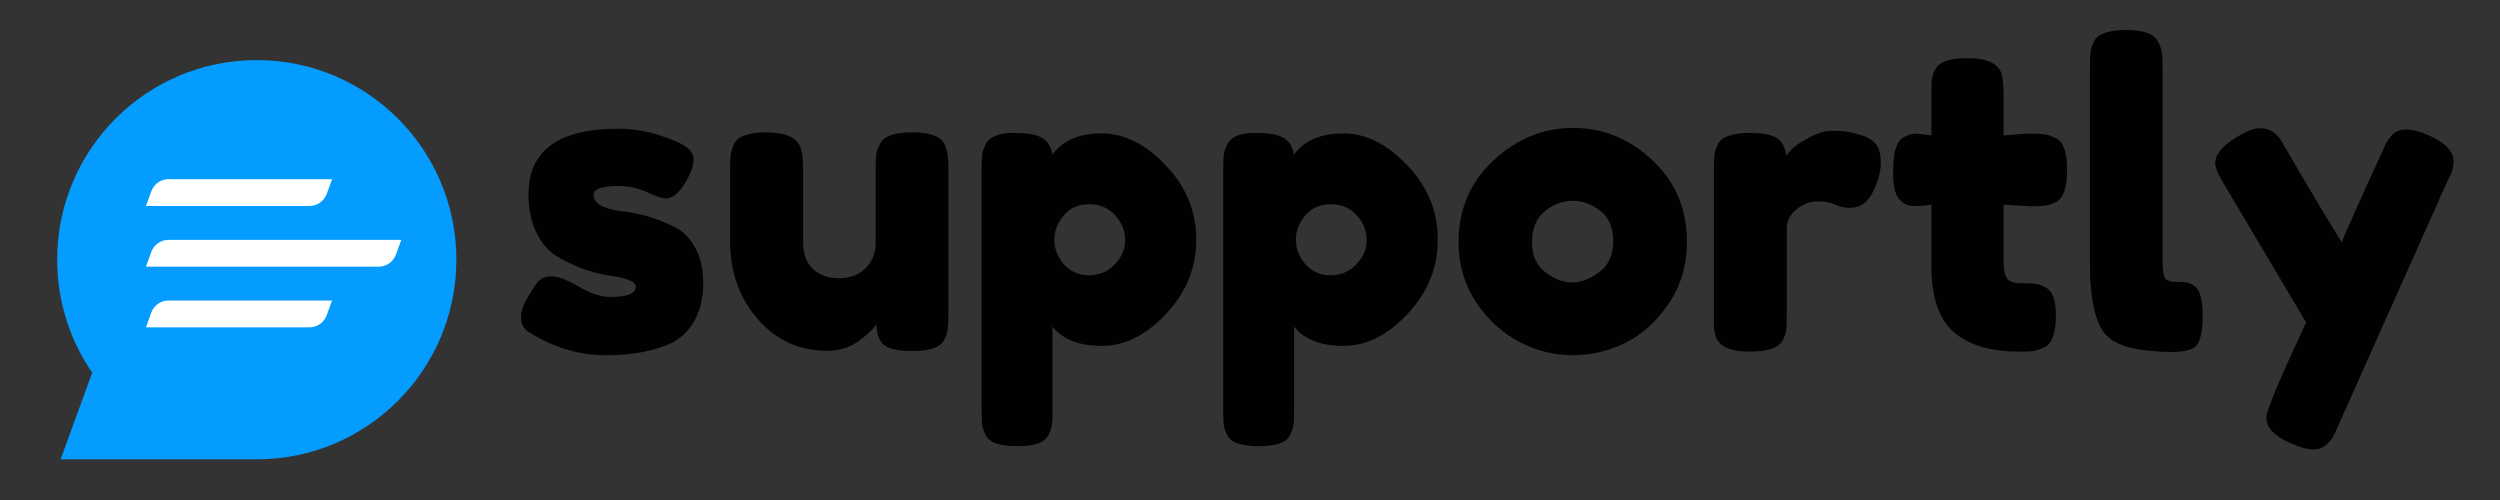 <svg xmlns="http://www.w3.org/2000/svg" xmlns:xlink="http://www.w3.org/1999/xlink" width="200" zoomAndPan="magnify" viewBox="0 0 150 30" height="40" preserveAspectRatio="xMidYMid meet" version="1.0"><rect x="0" y="0" width="150" height="30" fill="#333333" stroke="none"/><defs><g/><clipPath id="3bdb1a05ce"><path d="M 3.43 3.605 L 27.383 3.605 L 27.383 27.559 L 3.43 27.559 Z M 3.43 3.605 " clip-rule="nonzero"/></clipPath><clipPath id="44e034b434"><path d="M 132 7 L 147.578 7 L 147.578 27 L 132 27 Z M 132 7 " clip-rule="nonzero"/></clipPath></defs><g clip-path="url(#3bdb1a05ce)"><path fill="#049cff" d="M 15.406 3.605 C 8.793 3.605 3.43 8.965 3.43 15.582 C 3.43 18.098 4.207 20.43 5.531 22.359 L 3.637 27.559 L 15.406 27.559 C 22.02 27.559 27.383 22.195 27.383 15.582 C 27.383 8.965 22.02 3.605 15.406 3.605 Z M 15.406 3.605 " fill-opacity="1" fill-rule="nonzero"/></g><path fill="#ffffff" d="M 9.078 11.477 C 9.238 11.043 9.648 10.75 10.117 10.75 L 19.926 10.75 L 19.605 11.633 C 19.445 12.066 19.035 12.359 18.566 12.359 L 8.758 12.359 Z M 9.078 11.477 " fill-opacity="1" fill-rule="nonzero"/><path fill="#ffffff" d="M 19.602 18.914 C 19.441 19.348 19.031 19.641 18.562 19.641 L 8.758 19.641 L 9.074 18.758 C 9.234 18.324 9.645 18.031 10.113 18.031 L 19.922 18.031 Z M 19.602 18.914 " fill-opacity="1" fill-rule="nonzero"/><path fill="#ffffff" d="M 23.758 15.273 C 23.598 15.707 23.188 16 22.719 16 L 8.758 16 L 9.074 15.117 C 9.234 14.684 9.645 14.391 10.113 14.391 L 24.078 14.391 Z M 23.758 15.273 " fill-opacity="1" fill-rule="nonzero"/><g fill="#010101" fill-opacity="1"><g transform="translate(30.631, 21.097)"><g><path d="M 1.094 -1.172 C 0.781 -1.367 0.625 -1.68 0.625 -2.109 C 0.625 -2.547 0.938 -3.203 1.562 -4.078 C 1.75 -4.367 2.047 -4.516 2.453 -4.516 C 2.859 -4.516 3.41 -4.305 4.109 -3.891 C 4.805 -3.484 5.438 -3.281 6 -3.281 C 7.008 -3.281 7.516 -3.484 7.516 -3.891 C 7.516 -4.203 6.961 -4.43 5.859 -4.578 C 4.805 -4.734 3.766 -5.125 2.734 -5.75 C 2.254 -6.051 1.859 -6.52 1.547 -7.156 C 1.234 -7.801 1.078 -8.562 1.078 -9.438 C 1.078 -12.062 2.875 -13.375 6.469 -13.375 C 7.656 -13.375 8.867 -13.094 10.109 -12.531 C 10.691 -12.258 10.984 -11.926 10.984 -11.531 C 10.984 -11.133 10.801 -10.645 10.438 -10.062 C 10.07 -9.477 9.695 -9.188 9.312 -9.188 C 9.113 -9.188 8.742 -9.312 8.203 -9.562 C 7.66 -9.812 7.078 -9.938 6.453 -9.938 C 5.473 -9.938 4.984 -9.754 4.984 -9.391 C 4.984 -8.891 5.547 -8.566 6.672 -8.422 C 7.766 -8.305 8.828 -7.988 9.859 -7.469 C 10.336 -7.238 10.738 -6.836 11.062 -6.266 C 11.395 -5.691 11.562 -4.973 11.562 -4.109 C 11.562 -3.242 11.395 -2.508 11.062 -1.906 C 10.738 -1.301 10.289 -0.848 9.719 -0.547 C 8.656 -0.035 7.32 0.219 5.719 0.219 C 4.113 0.219 2.57 -0.242 1.094 -1.172 Z M 1.094 -1.172 "/></g></g></g><g fill="#010101" fill-opacity="1"><g transform="translate(42.809, 21.097)"><g><path d="M 6.828 -0.047 C 5.148 -0.047 3.758 -0.68 2.656 -1.953 C 1.551 -3.223 1 -4.77 1 -6.594 L 1 -10.953 C 1 -11.359 1.008 -11.648 1.031 -11.828 C 1.062 -12.016 1.133 -12.234 1.25 -12.484 C 1.477 -12.93 2.125 -13.156 3.188 -13.156 C 4.352 -13.156 5.035 -12.836 5.234 -12.203 C 5.328 -11.941 5.375 -11.52 5.375 -10.938 L 5.375 -6.578 C 5.375 -5.891 5.566 -5.352 5.953 -4.969 C 6.348 -4.594 6.875 -4.406 7.531 -4.406 C 8.188 -4.406 8.719 -4.602 9.125 -5 C 9.531 -5.406 9.734 -5.93 9.734 -6.578 L 9.734 -10.984 C 9.734 -11.367 9.742 -11.656 9.766 -11.844 C 9.797 -12.031 9.879 -12.25 10.016 -12.5 C 10.234 -12.938 10.875 -13.156 11.938 -13.156 C 12.977 -13.156 13.613 -12.93 13.844 -12.484 C 13.957 -12.234 14.023 -12.008 14.047 -11.812 C 14.078 -11.625 14.094 -11.336 14.094 -10.953 L 14.094 -2.141 C 14.094 -1.773 14.078 -1.492 14.047 -1.297 C 14.023 -1.109 13.953 -0.898 13.828 -0.672 C 13.578 -0.242 12.938 -0.031 11.906 -0.031 C 10.895 -0.031 10.27 -0.227 10.031 -0.625 C 9.863 -0.906 9.781 -1.242 9.781 -1.641 C 9.719 -1.523 9.566 -1.359 9.328 -1.141 C 9.098 -0.93 8.879 -0.75 8.672 -0.594 C 8.109 -0.227 7.492 -0.047 6.828 -0.047 Z M 6.828 -0.047 "/></g></g></g><g fill="#010101" fill-opacity="1"><g transform="translate(57.901, 21.097)"><g><path d="M 1 3.562 L 1 -10.984 C 1 -11.367 1.008 -11.648 1.031 -11.828 C 1.062 -12.016 1.133 -12.223 1.25 -12.453 C 1.477 -12.898 2.031 -13.125 2.906 -13.125 C 3.789 -13.125 4.383 -13.008 4.688 -12.781 C 5 -12.562 5.18 -12.238 5.234 -11.812 C 5.859 -12.664 6.848 -13.094 8.203 -13.094 C 9.555 -13.094 10.836 -12.453 12.047 -11.172 C 13.266 -9.898 13.875 -8.414 13.875 -6.719 C 13.875 -5.031 13.27 -3.547 12.062 -2.266 C 10.863 -0.984 9.582 -0.344 8.219 -0.344 C 6.852 -0.344 5.863 -0.727 5.25 -1.5 L 5.25 3.531 C 5.25 3.914 5.238 4.195 5.219 4.375 C 5.195 4.562 5.125 4.773 5 5.016 C 4.875 5.254 4.66 5.422 4.359 5.516 C 4.055 5.617 3.645 5.672 3.125 5.672 C 2.613 5.672 2.203 5.617 1.891 5.516 C 1.586 5.422 1.375 5.258 1.25 5.031 C 1.133 4.801 1.062 4.594 1.031 4.406 C 1.008 4.227 1 3.945 1 3.562 Z M 5.922 -8.172 C 5.547 -7.723 5.359 -7.234 5.359 -6.703 C 5.359 -6.172 5.551 -5.68 5.938 -5.234 C 6.332 -4.797 6.832 -4.578 7.438 -4.578 C 8.039 -4.578 8.551 -4.789 8.969 -5.219 C 9.395 -5.656 9.609 -6.145 9.609 -6.688 C 9.609 -7.238 9.41 -7.734 9.016 -8.172 C 8.617 -8.617 8.098 -8.844 7.453 -8.844 C 6.816 -8.844 6.305 -8.617 5.922 -8.172 Z M 5.922 -8.172 "/></g></g></g><g fill="#010101" fill-opacity="1"><g transform="translate(72.395, 21.097)"><g><path d="M 1 3.562 L 1 -10.984 C 1 -11.367 1.008 -11.648 1.031 -11.828 C 1.062 -12.016 1.133 -12.223 1.25 -12.453 C 1.477 -12.898 2.031 -13.125 2.906 -13.125 C 3.789 -13.125 4.383 -13.008 4.688 -12.781 C 5 -12.562 5.18 -12.238 5.234 -11.812 C 5.859 -12.664 6.848 -13.094 8.203 -13.094 C 9.555 -13.094 10.836 -12.453 12.047 -11.172 C 13.266 -9.898 13.875 -8.414 13.875 -6.719 C 13.875 -5.031 13.27 -3.547 12.062 -2.266 C 10.863 -0.984 9.582 -0.344 8.219 -0.344 C 6.852 -0.344 5.863 -0.727 5.25 -1.5 L 5.25 3.531 C 5.25 3.914 5.238 4.195 5.219 4.375 C 5.195 4.562 5.125 4.773 5 5.016 C 4.875 5.254 4.66 5.422 4.359 5.516 C 4.055 5.617 3.645 5.672 3.125 5.672 C 2.613 5.672 2.203 5.617 1.891 5.516 C 1.586 5.422 1.375 5.258 1.25 5.031 C 1.133 4.801 1.062 4.594 1.031 4.406 C 1.008 4.227 1 3.945 1 3.562 Z M 5.922 -8.172 C 5.547 -7.723 5.359 -7.234 5.359 -6.703 C 5.359 -6.172 5.551 -5.68 5.938 -5.234 C 6.332 -4.797 6.832 -4.578 7.438 -4.578 C 8.039 -4.578 8.551 -4.789 8.969 -5.219 C 9.395 -5.656 9.609 -6.145 9.609 -6.688 C 9.609 -7.238 9.41 -7.734 9.016 -8.172 C 8.617 -8.617 8.098 -8.844 7.453 -8.844 C 6.816 -8.844 6.305 -8.617 5.922 -8.172 Z M 5.922 -8.172 "/></g></g></g><g fill="#010101" fill-opacity="1"><g transform="translate(86.889, 21.097)"><g><path d="M 0.625 -6.547 C 0.625 -8.535 1.32 -10.176 2.719 -11.469 C 4.113 -12.77 5.707 -13.422 7.5 -13.422 C 9.289 -13.422 10.875 -12.773 12.25 -11.484 C 13.633 -10.203 14.328 -8.566 14.328 -6.578 C 14.328 -5.203 13.969 -3.977 13.25 -2.906 C 12.531 -1.832 11.66 -1.039 10.641 -0.531 C 9.617 -0.031 8.562 0.219 7.469 0.219 C 6.375 0.219 5.312 -0.047 4.281 -0.578 C 3.25 -1.117 2.379 -1.914 1.672 -2.969 C 0.973 -4.031 0.625 -5.223 0.625 -6.547 Z M 5.828 -4.766 C 6.359 -4.359 6.895 -4.156 7.438 -4.156 C 7.988 -4.156 8.535 -4.363 9.078 -4.781 C 9.629 -5.195 9.906 -5.812 9.906 -6.625 C 9.906 -7.438 9.648 -8.039 9.141 -8.438 C 8.629 -8.844 8.07 -9.047 7.469 -9.047 C 6.875 -9.047 6.316 -8.836 5.797 -8.422 C 5.285 -8.004 5.031 -7.391 5.031 -6.578 C 5.031 -5.773 5.297 -5.172 5.828 -4.766 Z M 5.828 -4.766 "/></g></g></g><g fill="#010101" fill-opacity="1"><g transform="translate(101.832, 21.097)"><g><path d="M 9.906 -12.969 C 10.227 -12.875 10.492 -12.707 10.703 -12.469 C 10.91 -12.227 11.016 -11.844 11.016 -11.312 C 11.016 -10.781 10.852 -10.195 10.531 -9.562 C 10.219 -8.938 9.766 -8.625 9.172 -8.625 C 8.867 -8.625 8.578 -8.688 8.297 -8.812 C 8.023 -8.945 7.664 -9.016 7.219 -9.016 C 6.77 -9.016 6.348 -8.852 5.953 -8.531 C 5.566 -8.219 5.375 -7.836 5.375 -7.391 L 5.375 -2.172 C 5.375 -1.785 5.363 -1.492 5.344 -1.297 C 5.32 -1.109 5.242 -0.891 5.109 -0.641 C 4.859 -0.211 4.207 0 3.156 0 C 2.363 0 1.789 -0.141 1.438 -0.422 C 1.176 -0.648 1.031 -1.008 1 -1.5 C 1 -1.664 1 -1.906 1 -2.219 L 1 -10.953 C 1 -11.336 1.008 -11.625 1.031 -11.812 C 1.062 -12.008 1.133 -12.223 1.25 -12.453 C 1.477 -12.898 2.125 -13.125 3.188 -13.125 C 4.188 -13.125 4.812 -12.93 5.062 -12.547 C 5.238 -12.285 5.328 -12.016 5.328 -11.734 C 5.41 -11.848 5.531 -11.988 5.688 -12.156 C 5.844 -12.32 6.176 -12.547 6.688 -12.828 C 7.207 -13.109 7.66 -13.25 8.047 -13.25 C 8.441 -13.25 8.77 -13.227 9.031 -13.188 C 9.301 -13.145 9.594 -13.07 9.906 -12.969 Z M 9.906 -12.969 "/></g></g></g><g fill="#010101" fill-opacity="1"><g transform="translate(113.213, 21.097)"><g><path d="M 8.625 -8.719 L 7 -8.812 L 7 -5.375 C 7 -4.926 7.066 -4.602 7.203 -4.406 C 7.348 -4.207 7.613 -4.109 8 -4.109 C 8.395 -4.109 8.695 -4.094 8.906 -4.062 C 9.113 -4.039 9.332 -3.961 9.562 -3.828 C 9.945 -3.617 10.141 -3.066 10.141 -2.172 C 10.141 -1.117 9.906 -0.477 9.438 -0.25 C 9.188 -0.133 8.969 -0.062 8.781 -0.031 C 8.594 -0.008 8.312 0 7.938 0 C 6.219 0 4.91 -0.391 4.016 -1.172 C 3.117 -1.953 2.672 -3.27 2.672 -5.125 L 2.672 -8.812 C 2.348 -8.758 2.004 -8.734 1.641 -8.734 C 1.273 -8.734 0.973 -8.875 0.734 -9.156 C 0.492 -9.445 0.375 -9.93 0.375 -10.609 C 0.375 -11.285 0.414 -11.773 0.5 -12.078 C 0.582 -12.391 0.695 -12.613 0.844 -12.75 C 1.113 -12.969 1.445 -13.078 1.844 -13.078 L 2.672 -12.969 L 2.672 -15.547 C 2.672 -15.922 2.68 -16.195 2.703 -16.375 C 2.723 -16.562 2.801 -16.766 2.938 -16.984 C 3.156 -17.398 3.797 -17.609 4.859 -17.609 C 5.984 -17.609 6.656 -17.301 6.875 -16.688 C 6.957 -16.414 7 -15.992 7 -15.422 L 7 -12.969 C 7.727 -13.039 8.281 -13.078 8.656 -13.078 C 9.031 -13.078 9.312 -13.062 9.5 -13.031 C 9.688 -13.008 9.906 -12.93 10.156 -12.797 C 10.594 -12.586 10.812 -11.953 10.812 -10.891 C 10.812 -9.836 10.586 -9.195 10.141 -8.969 C 9.891 -8.852 9.664 -8.781 9.469 -8.75 C 9.281 -8.727 9 -8.719 8.625 -8.719 Z M 8.625 -8.719 "/></g></g></g><g fill="#010101" fill-opacity="1"><g transform="translate(124.395, 21.097)"><g><path d="M 1 -17.109 C 1 -17.492 1.008 -17.781 1.031 -17.969 C 1.062 -18.156 1.133 -18.375 1.25 -18.625 C 1.477 -19.07 2.125 -19.297 3.188 -19.297 C 4.195 -19.297 4.828 -19.07 5.078 -18.625 C 5.211 -18.375 5.289 -18.148 5.312 -17.953 C 5.344 -17.754 5.359 -17.461 5.359 -17.078 L 5.359 -5.547 C 5.359 -4.953 5.406 -4.578 5.5 -4.422 C 5.602 -4.266 5.82 -4.188 6.156 -4.188 C 6.5 -4.188 6.727 -4.172 6.844 -4.141 C 6.969 -4.117 7.109 -4.051 7.266 -3.938 C 7.598 -3.719 7.766 -3.129 7.766 -2.172 C 7.766 -1.117 7.598 -0.477 7.266 -0.25 C 6.836 0.051 5.812 0.102 4.188 -0.094 C 2.906 -0.258 2.07 -0.688 1.688 -1.375 C 1.227 -2.188 1 -3.477 1 -5.25 Z M 1 -17.109 "/></g></g></g><g clip-path="url(#44e034b434)"><g fill="#010101" fill-opacity="1"><g transform="translate(132.539, 21.097)"><g><path d="M 13.203 -12.969 C 14.18 -12.539 14.672 -12.02 14.672 -11.406 C 14.672 -11.102 14.602 -10.816 14.469 -10.547 C 14.332 -10.285 14.266 -10.148 14.266 -10.141 L 7.75 4.453 C 7.613 4.773 7.5 5.016 7.406 5.172 C 7.312 5.336 7.164 5.492 6.969 5.641 C 6.77 5.797 6.52 5.875 6.219 5.875 C 5.926 5.875 5.488 5.75 4.906 5.5 C 3.926 5.07 3.438 4.555 3.438 3.953 C 3.438 3.555 4.234 1.656 5.828 -1.75 L 0.875 -10.094 C 0.539 -10.633 0.375 -11.039 0.375 -11.312 C 0.375 -11.844 0.82 -12.375 1.719 -12.906 C 2.281 -13.238 2.719 -13.406 3.031 -13.406 C 3.352 -13.406 3.613 -13.336 3.812 -13.203 C 4.008 -13.066 4.156 -12.926 4.25 -12.781 C 4.344 -12.645 4.797 -11.875 5.609 -10.469 C 6.43 -9.07 7.219 -7.766 7.969 -6.547 C 8.051 -6.816 8.5 -7.844 9.312 -9.625 C 10.125 -11.406 10.555 -12.352 10.609 -12.469 C 10.672 -12.594 10.77 -12.738 10.906 -12.906 C 11.125 -13.188 11.426 -13.328 11.812 -13.328 C 12.207 -13.328 12.672 -13.207 13.203 -12.969 Z M 13.203 -12.969 "/></g></g></g></g></svg>